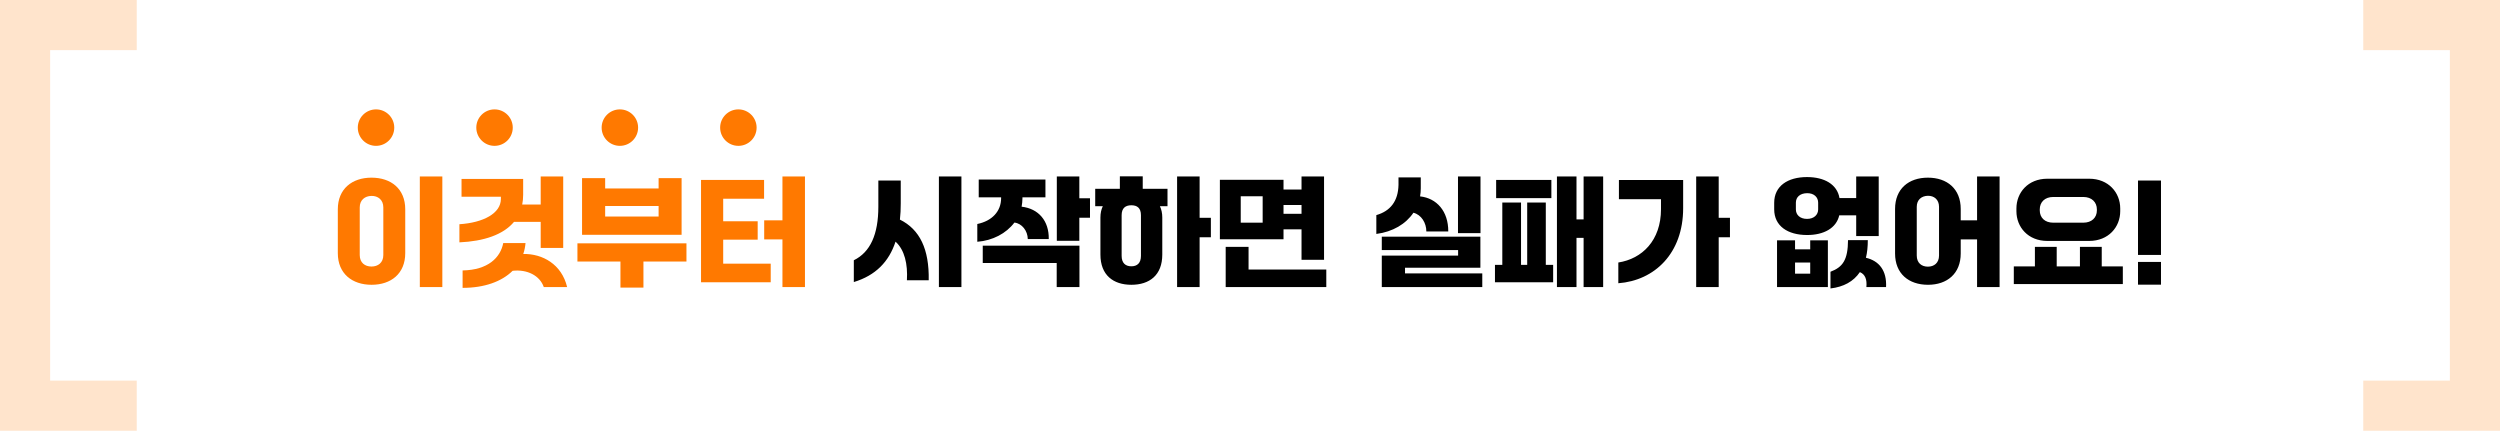 <svg width="1097" height="189" viewBox="0 0 1097 189" fill="none" xmlns="http://www.w3.org/2000/svg">
<path d="M194.097 125.952H184.217V77.436H194.097V125.952ZM148.233 111.08V91.84C148.233 82.896 154.473 77.956 163.001 77.956C171.581 77.956 177.821 82.844 177.821 91.84V111.08C177.821 120.076 171.581 124.964 163.053 124.964C154.525 124.964 148.233 120.076 148.233 111.08ZM157.853 91.008V111.912C157.853 115.292 160.141 116.956 163.001 116.956C165.861 116.956 168.201 115.292 168.201 111.912V91.008C168.201 87.68 165.861 85.912 163.001 85.964C160.141 86.016 157.853 87.732 157.853 91.008ZM237.257 97.352H225.557C220.825 103.02 212.245 105.88 201.585 106.348V98.392C212.089 97.716 219.785 93.608 219.785 87.316V86.328H202.521V78.528H229.561V85.496C229.561 87.004 229.405 88.408 229.145 89.76H237.257V77.436H247.137V108.792H237.257V97.352ZM229.613 111.444C238.089 111.288 246.461 115.968 248.853 125.952H238.609C236.893 120.96 231.381 118.1 224.933 118.828C220.149 123.56 212.557 126.316 202.989 126.316V118.672C214.169 118.464 219.577 113.056 220.825 106.66H230.601C230.445 108.324 230.133 109.936 229.613 111.444ZM288.997 78.164H299.085V103.02H255.405V78.164H265.545V82.688H288.997V78.164ZM265.545 90.384V95.012H288.997V90.384H265.545ZM253.377 106.764H301.217V114.772H282.341V126.212H272.253V114.772H253.377V106.764ZM343.337 96.676V77.436H353.217V125.952H343.337V105.048H335.329V96.676H343.337ZM332.469 105.152H317.337V115.708H338.189V123.872H307.613V78.944H335.277V87.212H317.337V97.092H332.469V105.152Z" fill="#FF7900"/>
<path d="M411.991 125.952V77.436H421.871V125.952H411.991ZM394.883 96.364C403.619 100.68 407.779 109.364 407.519 122.988H397.951C398.367 115.864 396.963 109.676 392.959 106.036C390.047 114.876 384.223 120.856 374.655 123.768V114.2C381.883 110.664 385.419 102.864 385.419 90.696V79.204H395.247V89.24C395.247 91.736 395.143 94.128 394.883 96.364ZM473.611 77.436V87.004H478.291V95.532H473.611V105.672H463.731V77.436H473.611ZM445.115 97.664C441.527 102.448 435.547 105.568 428.839 106.088V98.288C435.235 96.988 439.291 92.776 439.291 86.952V86.588H429.463V78.788H458.739V86.588H448.651V86.952C448.651 88.252 448.495 89.5 448.287 90.696C455.671 91.528 460.351 96.884 460.195 104.892H450.991C450.939 101.304 448.443 98.028 445.115 97.664ZM463.679 115.396H431.231V107.804H473.663V125.952H463.679V115.396ZM491.395 77.384H501.431V82.844H512.299V90.488H508.971C509.647 91.892 510.011 93.556 510.011 95.428V111.704C510.011 120.752 504.395 124.964 496.439 124.964C488.535 124.964 482.867 120.752 482.867 111.704V95.428C482.867 93.556 483.231 91.892 483.907 90.488H480.579V82.844H491.395V77.384ZM526.391 95.584H531.331V104.112H526.391V125.952H516.511V77.436H526.391V95.584ZM500.651 112.276V94.44C500.651 91.268 498.987 90.072 496.439 90.072C493.891 90.072 492.175 91.268 492.175 94.44V112.276C492.175 115.448 493.891 116.852 496.439 116.852C498.987 116.852 500.651 115.448 500.651 112.276ZM571.111 100.628H563.207V104.996H535.283V78.892H563.207V83.156H571.111V77.436H580.991V113.992H571.111V100.628ZM544.435 97.716H554.055V86.12H544.435V97.716ZM571.111 93.816V89.968H563.207V93.816H571.111ZM547.867 108.324V118.256H581.979V125.952H537.831V108.324H547.867ZM639.765 77.436H649.645V102.292H639.765V77.436ZM620.213 93.348C616.885 98.288 611.165 101.72 603.937 102.656V94.388C610.073 92.62 613.505 88.304 613.661 81.128V77.852H623.437V82.636C623.437 83.832 623.333 85.028 623.125 86.172C630.405 86.952 635.553 92.672 635.501 101.564H625.881C625.881 97.82 623.697 94.232 620.213 93.348ZM616.521 117.476V119.972H650.425V125.952H606.329V112.172H639.817V109.728H606.329V103.852H649.593V117.476H616.521ZM694.885 96.26V77.436H703.465V125.952H694.885V104.372H691.765V125.952H683.185V77.436H691.765V96.26H694.885ZM656.509 78.944H680.741V86.952H656.509V78.944ZM670.133 88.876H678.297V116.228H681.521V123.872H655.989V116.228H659.213V88.876H667.429V116.228H670.133V88.876ZM754.165 95.584H759.105V104.112H754.165V125.952H744.285V77.436H754.165V95.584ZM728.841 87.42H710.381V78.996H738.565V91.372C738.565 111.184 726.033 123.092 710.121 124.288V115.188C720.521 113.576 728.841 105.568 728.841 91.788V87.42ZM792.971 103.124C784.495 103.124 778.515 99.224 778.515 91.84V88.98C778.515 81.648 784.443 77.696 792.919 77.696C800.511 77.696 806.127 80.868 807.167 86.9H814.499V77.436H824.379V103.592H814.499V94.492H807.063C805.763 100.16 800.251 103.124 792.971 103.124ZM788.031 88.928V91.892C788.031 94.232 789.799 96.052 792.919 96.052C795.987 96.052 797.807 94.232 797.807 91.892V88.928C797.807 86.536 795.987 84.716 792.919 84.768C789.799 84.82 788.031 86.536 788.031 88.928ZM818.763 113.108C824.587 114.46 827.967 118.776 827.603 125.952H818.971C819.283 122.624 818.451 120.388 816.111 119.4C813.303 123.56 808.935 125.9 803.215 126.576V119.244C808.623 117.216 810.859 114.044 810.911 105.36H819.595C819.595 108.22 819.335 110.82 818.763 113.108ZM787.667 109.416H794.323V105.464H802.071V125.952H779.763V105.464H787.667V109.416ZM787.667 115.188V120.076H794.323V115.188H787.667ZM867.539 96.676V77.436H877.419V125.952H867.539V105.048H860.363V111.236C860.363 120.076 854.383 124.964 846.011 124.964C837.535 124.964 831.555 120.076 831.555 111.236V91.684C831.555 82.896 837.483 77.956 845.959 77.956C854.383 77.956 860.363 82.844 860.363 91.684V96.676H867.539ZM850.847 112.12V90.748C850.847 87.576 848.663 85.86 845.959 85.912C843.203 85.964 841.071 87.628 841.071 90.748V112.12C841.071 115.396 843.203 117.008 845.959 117.008C848.663 117.008 850.847 115.396 850.847 112.12ZM916.731 105.724H898.375C889.899 105.724 884.803 99.64 884.803 92.672V91.476C884.803 84.508 889.899 78.424 898.375 78.424H916.731C925.207 78.424 930.355 84.508 930.355 91.476V92.672C930.355 99.64 925.207 105.724 916.731 105.724ZM895.047 91.892V92.308C895.047 95.48 897.231 97.716 900.975 97.716H914.131C917.875 97.716 920.111 95.48 920.111 92.308V91.892C920.111 88.72 917.875 86.432 914.131 86.432H900.975C897.231 86.432 895.047 88.72 895.047 91.892ZM922.243 108.324V116.904H931.499V124.652H883.659V116.904H892.915V108.324H902.483V116.904H912.675V108.324H922.243ZM948.243 111.86H938.155V79.204H948.243V111.86ZM948.243 124.912H938.155V114.928H948.243V124.912Z" fill="black"/>
<circle cx="165" cy="56" r="8" fill="#FF7900"/>
<circle cx="217" cy="56" r="8" fill="#FF7900"/>
<circle cx="272" cy="56" r="8" fill="#FF7900"/>
<circle cx="324" cy="56" r="8" fill="#FF7900"/>
<path opacity="0.2" d="M49 11H11V178H49" stroke="#FF7900" stroke-width="22" stroke-linecap="square"/>
<path opacity="0.2" d="M1048 11H1086V178H1048" stroke="#FF7900" stroke-width="22" stroke-linecap="square"/>
</svg>
